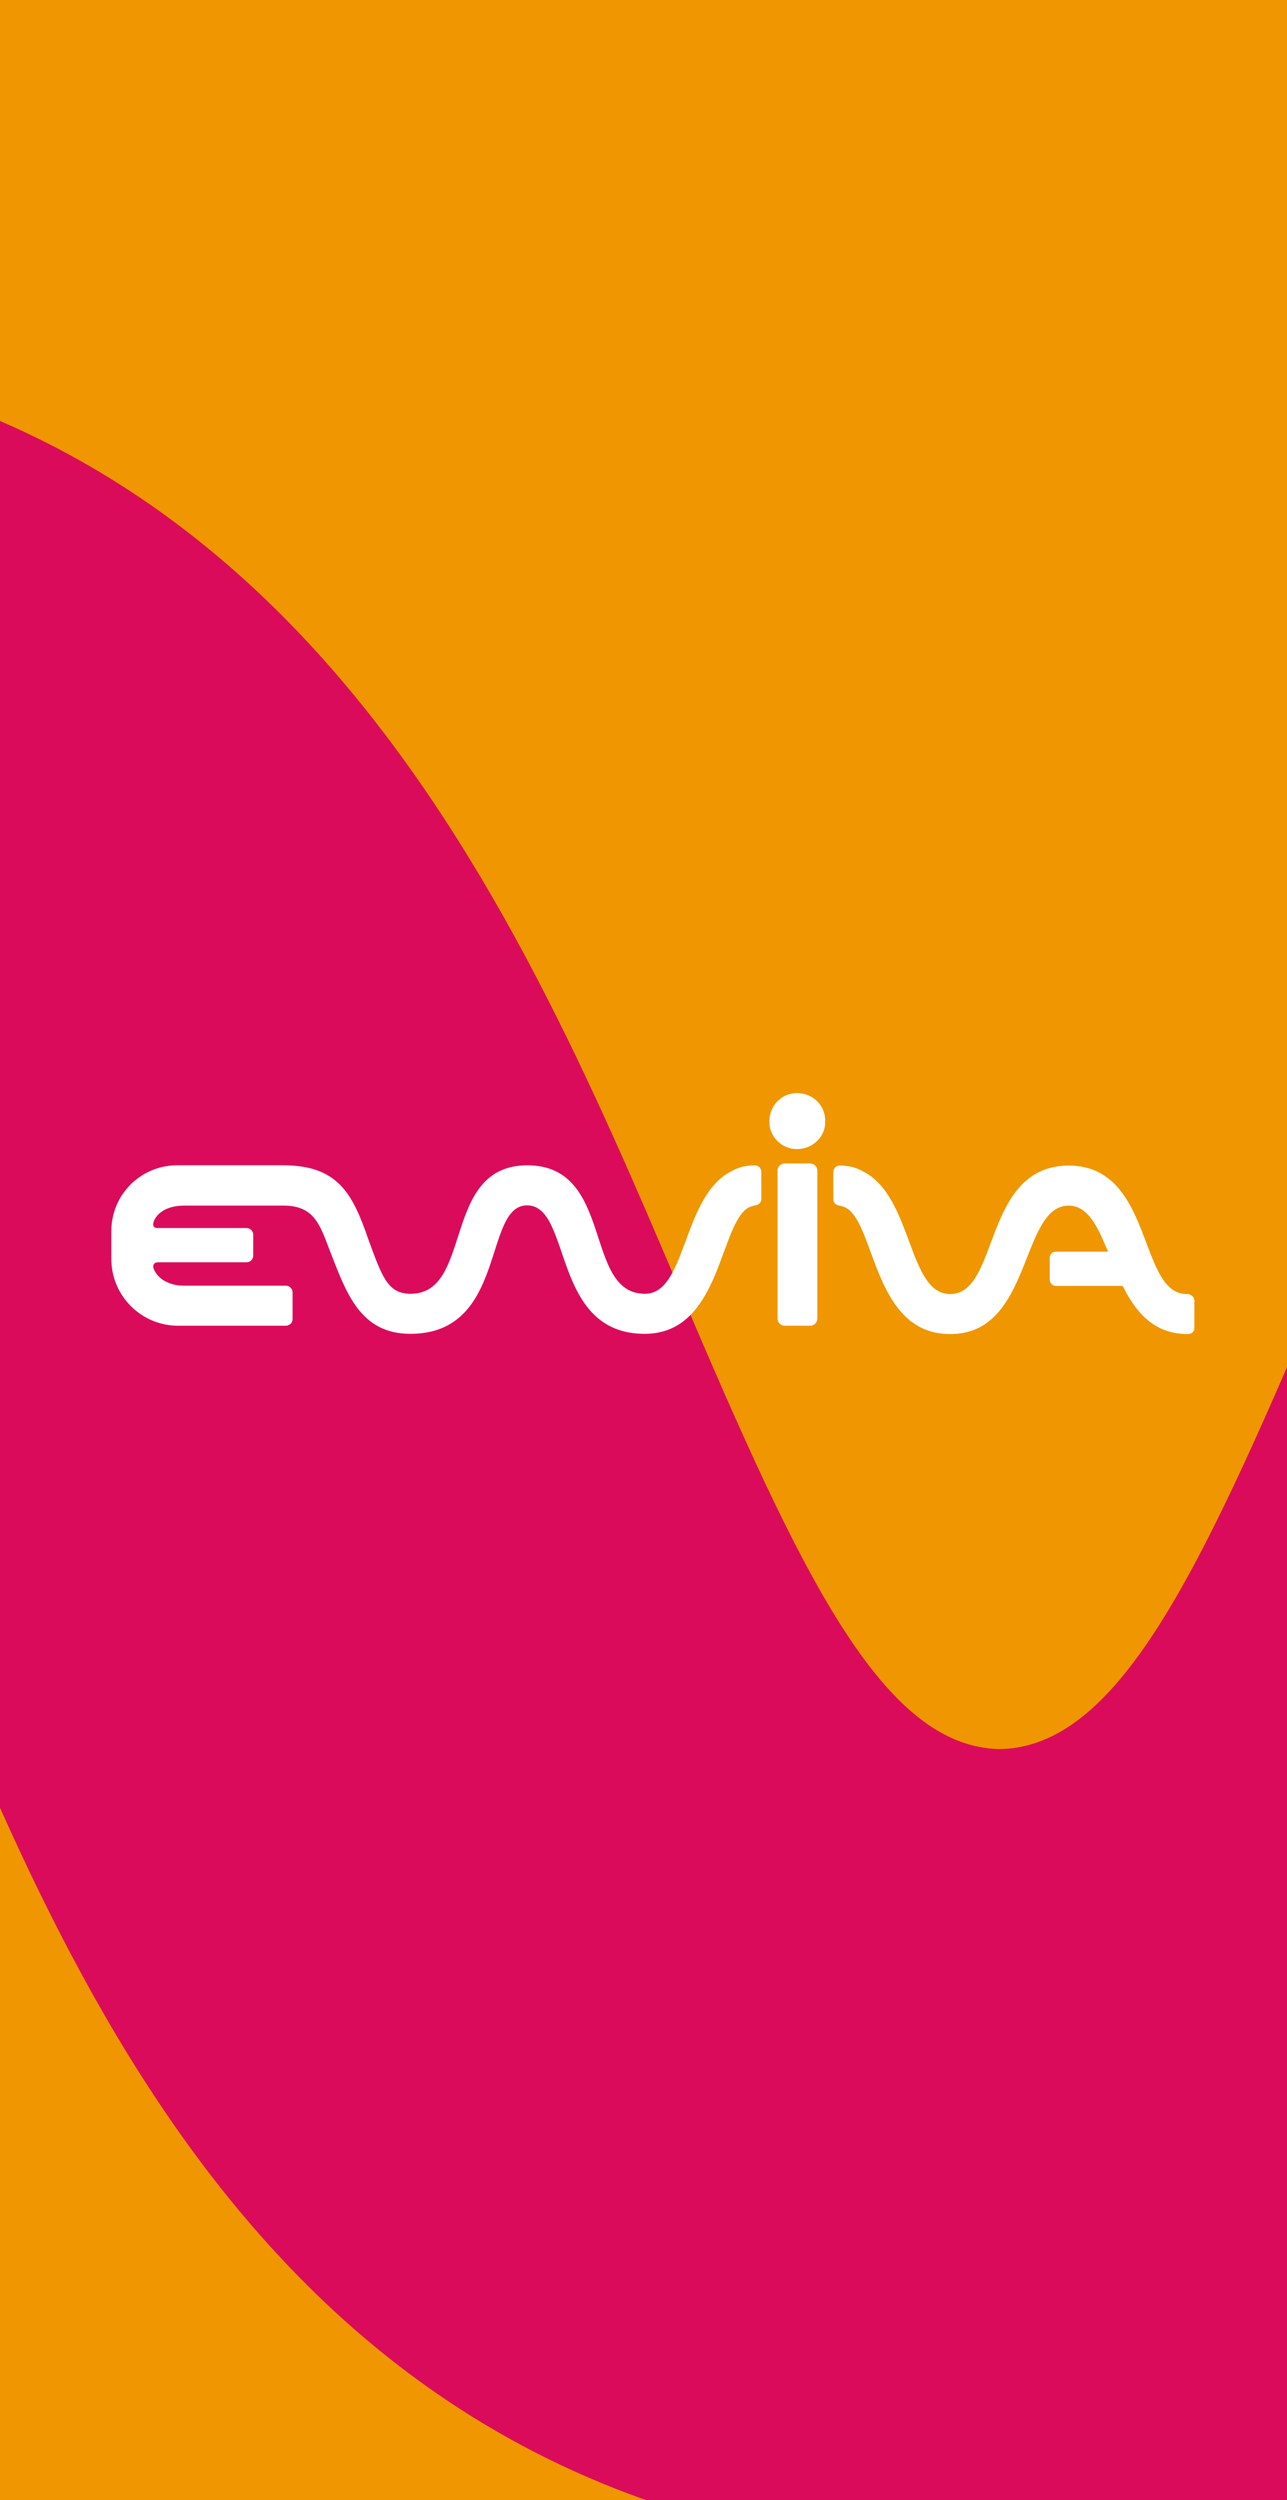 <?xml version="1.0" encoding="utf-8"?>
<!-- Generator: Adobe Illustrator 27.1.1, SVG Export Plug-In . SVG Version: 6.00 Build 0)  -->
<svg version="1.1" xmlns="http://www.w3.org/2000/svg" xmlns:xlink="http://www.w3.org/1999/xlink" x="0px" y="0px"
	 viewBox="0 0 556 1080" style="enable-background:new 0 0 556 1080;" xml:space="preserve">
<style type="text/css">
	.st0{fill:#EF9600;}
	.st1{clip-path:url(#SVGID_00000000915128313080819660000004165746990550140050_);fill:#DB0B5B;}
	.st2{fill:#FFFFFF;}
</style>
<g id="colored_backgrounds">
	<rect class="st0" width="556" height="1080"/>
</g>
<g id="wave">
	<g>
		<defs>
			<rect id="SVGID_1_" width="556" height="1080"/>
		</defs>
		<clipPath id="SVGID_00000012466353267641492180000005323092861782648721_">
			<use xlink:href="#SVGID_1_"  style="overflow:visible;"/>
		</clipPath>
		<path style="clip-path:url(#SVGID_00000012466353267641492180000005323092861782648721_);fill:#DB0B5B;" d="M1035,498.1h-0.6
			c-49.8,0-79.6,60.9-131.6,190.3c-70.3,175.2-166.7,415-470.4,416.4h-0.3h-0.3c-303.7-1.3-400-241.2-470.4-416.3
			c-52-129.4-81.8-190.3-131-190.3h-1.8c-49.7,0-79.6,60.9-131.6,190.3c-70.3,175.2-166.7,415-470.4,416.4
			c-304.4-1.3-400.7-241.2-471.1-416.3c-52-129.4-81.8-190.3-131-190.3h-1.8c-49.8,0-79.6,60.9-131.6,190.3
			c-70.3,175.2-166.7,415-470.4,416.4c-304.4-1.3-400.7-241.2-471.1-416.3c-52-129.4-81.8-190.3-131-190.3h-1.2l0-349.1h2
			c289,0,389.9,237.3,463.6,410.6c51.6,121.2,86.6,195.1,137.3,196c50.7-1,85.8-74.8,137.3-196c73.7-173.3,174.6-410.7,463.7-410.7
			h3.9c289,0,389.9,237.3,463.6,410.6c51.6,121.2,86.6,195.1,137.3,196c50.7-1,85.8-74.8,137.3-196
			C-562.7,386.3-461.8,149-172.8,149h3.9c289,0,389.9,237.3,463.6,410.6c51.6,121.2,86.6,195.1,137.3,196
			c50.7-1,85.8-74.8,137.3-196C643.1,386.3,744,149,1033.1,149h2L1035,498.1z"/>
	</g>
</g>
<g id="Layer_4">
	<g>
		<g>
			<g>
				<path class="st2" d="M339,572.7h11c1.7,0,3.1-1.4,3.1-3.1v-63.9c0-1.7-1.4-3.1-3.1-3.1h-11c-1.7,0-3.1,1.4-3.1,3.1v63.9
					C335.9,571.3,337.3,572.7,339,572.7z"/>
			</g>
			<path class="st2" d="M513,559c-21.5,0.6-14.3-55.4-51.3-55.5c-37.4,0.2-29.7,55.7-51.3,55.5c-17.9,0-16.1-40.5-36.3-52.3
				c-3.4-2-6.5-3.2-11.4-3.2c-1.5,0-2.7,1.4-2.7,2.8v11.7c0,1.2,0.7,2.5,2.6,2.8c2.8,0.6,4.2,1.4,6.2,4
				c9.6,12.7,11.7,51.5,41.6,51.5c35.7,0.2,30.2-55.4,51.3-55.5c8.1,0.1,12.3,8.6,16.5,18.8l0.5,1.1h-22.6c-1.4,0-2.6,1.2-2.6,2.6
				v9.5c0,1.4,1.2,2.7,2.6,2.7H485c5.5,11,13.3,20.8,28,20.8c2.3,0,3-1.4,3-2.7v-11.8C516,560.3,514.4,559,513,559z"/>
			<path class="st2" d="M314.8,506.6c3.4-2,6.5-3.2,11.4-3.2c1.5,0,2.7,1.4,2.7,2.8v11.7c0,1.2-0.7,2.5-2.6,2.8
				c-2.8,0.6-4.2,1.4-6.2,4h0c-9.6,12.7-11.7,51.5-41.6,51.5c-40.4,0-31.3-55.5-50.8-55.5c-19.1,0-8.6,55.5-50.4,55.5
				c-21.8,0-27.7-17.9-34.5-35.1c-4.5-11.8-6.8-20.3-20.4-20.3l-42.7,0c-7.6,0-11.9,3.2-13.3,6.9c0,0-1.1,2.8,1.6,2.8l38.5,0
				c1.6,0,2.9,1.3,2.9,2.9v9c0,1.6-1.3,2.9-2.9,2.9H68.3c-2.3,0-2.3,1.9-1.9,2.8c1.4,3.7,5.8,7.3,13.2,7.3h43.9l0,0
				c1.6,0,2.9,1.3,2.9,2.9v11.5c0,1.6-1.3,2.9-2.9,2.9l0,0H76.9c-15.9,0-28.8-13-28.8-28.8v-12.1c0-15.7,12.7-28.4,28.4-28.4h45.9
				c23.6,0,30,12.3,36.8,32.2c5.9,15.9,8.2,23.3,18.2,23.3c27.2,0,13.2-55.5,50.4-55.5c37.7,0,24.1,55.5,50.8,55.5
				C296.4,559,294.6,518.4,314.8,506.6"/>
		</g>
		<path class="st2" d="M344.2,472.2c-6.4,0-11.8,5.3-11.8,12.1v0.5c0,6.3,5.4,11.6,11.8,11.6c6.9,0,12.3-5.3,12.3-11.6v-0.5
			C356.6,477.5,351.2,472.2,344.2,472.2z"/>
	</g>
</g>
</svg>
